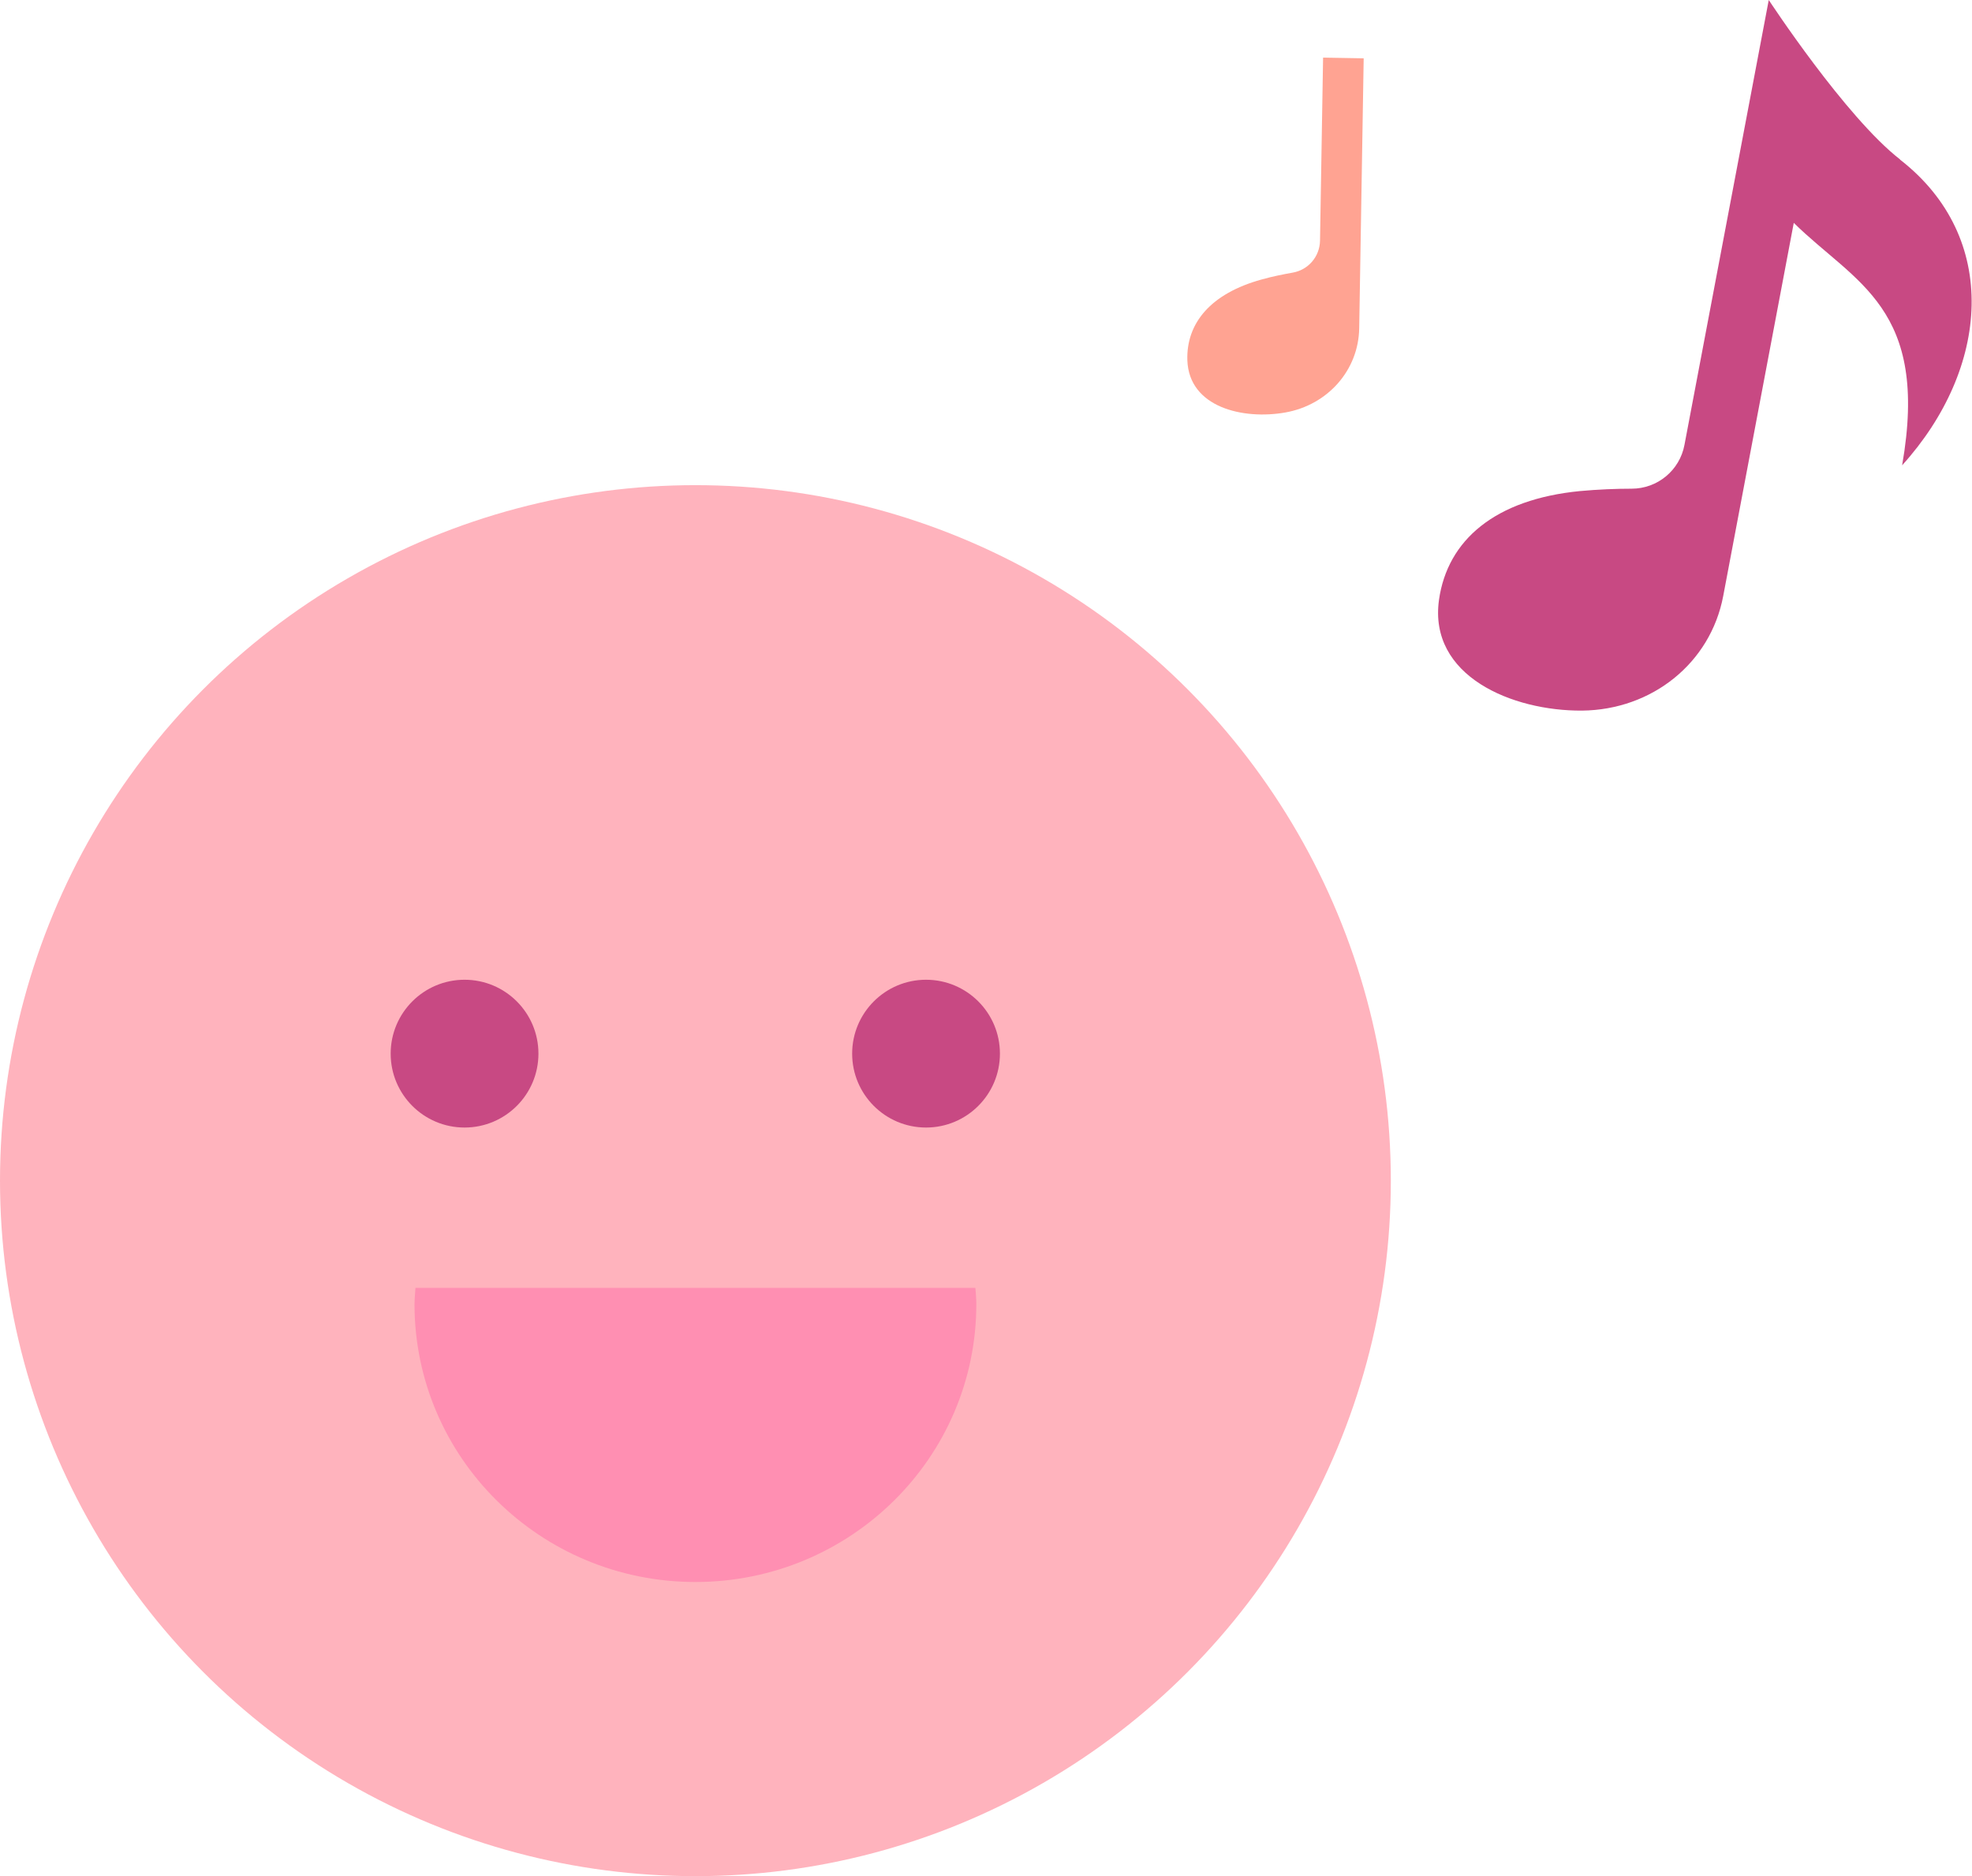 <?xml version="1.0" encoding="UTF-8"?><svg id="_レイヤー_2" xmlns="http://www.w3.org/2000/svg" width="83.54" height="79.47" viewBox="0 0 83.54 79.47"><g id="_レイヤー_1-2"><g><circle cx="29.46" cy="50.01" r="29.46" fill="#ffb3bd"/><path d="M17.56,55.24c0,6.5,5.33,11.77,11.9,11.77s11.9-5.27,11.9-11.77c0-.23-.02-.46-.04-.69H17.6c-.01,.23-.04,.46-.04,.69Z" fill="#ff8fb2"/><circle cx="19.68" cy="44.63" r="3.13" fill="#c84983"/><circle cx="39.23" cy="44.63" r="3.13" fill="#c84983"/><path d="M80.5,6.76c-2.32-1.8-5.57-6.76-5.57-6.76l-3.57,18.84c-.2,1.08-1.14,1.86-2.24,1.86-.65,0-1.41,.03-2.18,.1-3.6,.35-5.62,2.07-5.98,4.61-.45,3.23,3.1,4.71,6.06,4.69,2.96-.03,5.44-2.01,5.98-4.85,.18-.96,2.09-11.05,2.99-15.81,2.6,2.56,5.76,3.58,4.59,10.27,3.71-4.1,4.17-9.64-.09-12.95Z" fill="#c84983"/><path d="M56.05,2.44l-.13,7.75c-.01,.68-.5,1.25-1.17,1.36-.39,.07-.85,.16-1.31,.29-2.14,.59-3.19,1.84-3.14,3.42,.07,2,2.37,2.53,4.16,2.21,1.79-.32,3.09-1.79,3.12-3.56l.19-11.44-1.73-.03Z" fill="#ffa392"/></g></g></svg>
